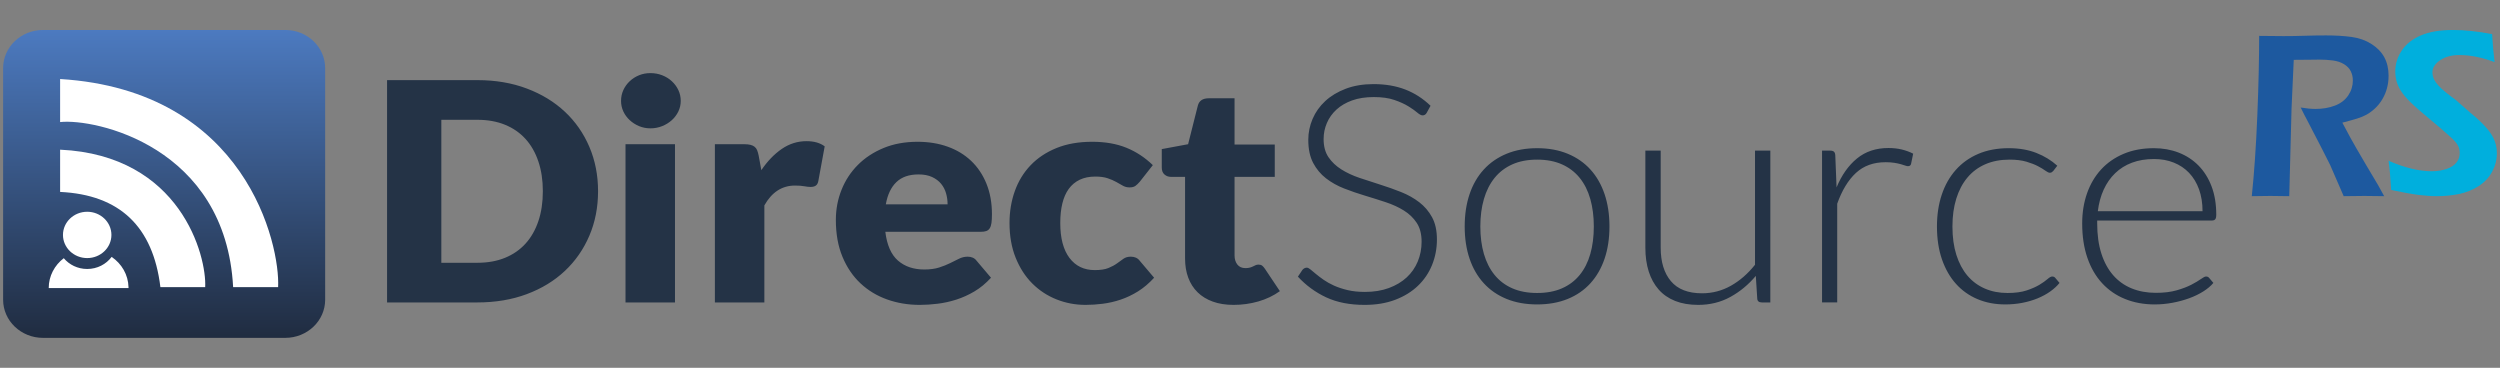 <svg xmlns="http://www.w3.org/2000/svg" width="401" height="59" fill="none" viewBox="0 0 401 59">
    <rect x="0" y="0" width="401" height="59" fill="#808080" stroke="none"/>
    <g clip-path="url(#clip0)">
        <path fill="#243346" d="M76.576 48.511c2.9 0 5.542-.445 7.923-1.334 2.38-.889 4.416-2.129 6.105-3.72 1.69-1.59 3-3.475 3.93-5.653.93-2.178 1.395-4.557 1.395-7.135 0-2.561-.465-4.931-1.395-7.11-.93-2.177-2.24-4.058-3.93-5.64-1.69-1.583-3.725-2.823-6.105-3.72-2.381-.898-5.022-1.347-7.923-1.347h-14.49v35.66h14.49zm0-6.363H70.79V19.216h5.785c1.656 0 3.132.265 4.43.795 1.296.53 2.393 1.289 3.289 2.276.896.987 1.583 2.19 2.06 3.61.479 1.42.718 3.01.718 4.773 0 1.778-.24 3.377-.717 4.796-.478 1.42-1.165 2.623-2.061 3.61-.896.987-1.993 1.746-3.29 2.276-1.297.53-2.773.796-4.428.796zm27.75-21.562c.666 0 1.293-.118 1.882-.355.588-.236 1.105-.554 1.548-.954.444-.4.794-.865 1.05-1.395s.384-1.098.384-1.701c0-.62-.128-1.2-.384-1.738s-.606-1.011-1.05-1.42c-.443-.407-.96-.725-1.548-.954-.589-.228-1.216-.342-1.882-.342-.649 0-1.254.114-1.818.342-.563.229-1.062.547-1.497.955-.435.408-.777.88-1.024 1.42-.248.538-.371 1.117-.371 1.737 0 .604.123 1.17.37 1.7.248.531.59.996 1.025 1.396.435.4.934.718 1.497.954.564.237 1.169.355 1.818.355zm3.942 27.925v-25.38h-7.936v25.38h7.936zm14.336 0V32.946c1.195-2.121 2.833-3.182 4.916-3.182.597 0 1.092.037 1.484.11.393.074.734.11 1.024.11.342 0 .615-.07.82-.208.204-.139.341-.38.409-.722l1.024-5.58c-.734-.555-1.707-.832-2.918-.832-1.434 0-2.757.416-3.968 1.248-1.212.832-2.304 1.966-3.277 3.402l-.435-2.374c-.069-.326-.15-.604-.243-.832-.094-.228-.231-.412-.41-.55-.179-.14-.401-.241-.666-.307-.264-.065-.593-.098-.985-.098h-4.711v25.38h7.936zm24.935.392c.904 0 1.856-.061 2.854-.184.999-.122 1.997-.343 2.995-.66.999-.319 1.972-.76 2.919-1.322.947-.563 1.83-1.293 2.649-2.19l-2.304-2.717c-.324-.44-.802-.661-1.433-.661-.478 0-.935.106-1.37.318-.435.212-.913.449-1.433.71-.521.26-1.114.497-1.78.71-.665.212-1.459.318-2.38.318-1.724 0-3.132-.478-4.224-1.432-1.093-.954-1.767-2.492-2.023-4.613h15.309c.358 0 .653-.041.883-.123.231-.081.414-.228.551-.44.136-.212.23-.498.281-.857.051-.359.077-.824.077-1.395 0-1.827-.294-3.463-.883-4.907s-1.408-2.664-2.458-3.659c-1.049-.995-2.304-1.754-3.763-2.276-1.459-.522-3.068-.783-4.826-.783-2.031 0-3.852.334-5.465 1.003-1.613.67-2.987 1.575-4.122 2.717-1.135 1.142-2.005 2.472-2.611 3.99-.606 1.517-.909 3.124-.909 4.82 0 2.252.354 4.226 1.063 5.923.708 1.697 1.672 3.117 2.892 4.259 1.221 1.142 2.646 2.003 4.276 2.582 1.629.58 3.374.869 5.235.869zm4.454-16.129h-9.907c.273-1.55.836-2.737 1.69-3.56.853-.825 2.039-1.237 3.558-1.237.853 0 1.579.139 2.176.416.597.278 1.079.64 1.446 1.09.367.448.632.958.794 1.53.162.57.243 1.158.243 1.761zm22.119 16.129c.904 0 1.834-.061 2.79-.184.956-.122 1.907-.343 2.854-.66.948-.319 1.873-.76 2.778-1.322.904-.563 1.766-1.293 2.586-2.19l-2.304-2.717c-.325-.44-.803-.661-1.434-.661-.478 0-.875.114-1.19.343l-1.037.746c-.376.27-.832.514-1.37.734-.537.22-1.267.33-2.189.33-1.723 0-3.076-.652-4.057-1.957-.982-1.306-1.472-3.174-1.472-5.605 0-1.158.111-2.198.333-3.12.221-.922.563-1.701 1.024-2.338.46-.636 1.045-1.125 1.753-1.468.708-.343 1.549-.514 2.522-.514.785 0 1.442.09 1.971.27.529.179.99.378 1.382.599.393.22.747.42 1.063.6.315.179.67.269 1.062.269.41 0 .725-.082.947-.245.222-.163.453-.383.692-.66l2.099-2.669c-1.263-1.223-2.68-2.153-4.25-2.79-1.57-.636-3.396-.954-5.478-.954-2.168 0-4.075.334-5.722 1.003-1.647.67-3.029 1.587-4.147 2.754-1.118 1.166-1.963 2.545-2.534 4.136-.572 1.59-.858 3.3-.858 5.127 0 2.089.328 3.949.986 5.58.657 1.632 1.544 3.006 2.662 4.124 1.118 1.118 2.415 1.97 3.891 2.558 1.476.587 3.025.88 4.647.88zm23.756 0c1.366 0 2.688-.184 3.968-.551 1.28-.367 2.432-.918 3.456-1.652l-2.406-3.598c-.154-.228-.303-.395-.448-.501-.145-.106-.337-.16-.576-.16-.171 0-.32.03-.448.086-.128.057-.265.123-.41.196-.145.073-.315.139-.512.196-.196.057-.439.085-.729.085-.563 0-.994-.191-1.293-.575-.299-.383-.448-.869-.448-1.456V28.37h6.451V23.18h-6.451v-7.415h-4.147c-.956 0-1.536.391-1.741 1.174l-1.562 6.192-4.224.784v2.961c0 .49.145.86.436 1.114.29.253.64.379 1.049.379h2.253v13.118c0 1.126.171 2.146.512 3.06.341.913.84 1.692 1.498 2.337.657.644 1.467 1.142 2.432 1.492.964.351 2.077.527 3.34.527zm21.018 0c1.843 0 3.482-.274 4.915-.82 1.434-.547 2.645-1.293 3.635-2.24.99-.946 1.745-2.06 2.266-3.34.52-1.281.781-2.648.781-4.1 0-1.42-.261-2.606-.781-3.56-.521-.955-1.208-1.759-2.061-2.411-.853-.653-1.822-1.196-2.905-1.628-1.084-.432-2.198-.828-3.341-1.187-1.144-.359-2.257-.722-3.341-1.089s-2.052-.82-2.906-1.358c-.853-.539-1.54-1.191-2.06-1.958-.521-.767-.781-1.738-.781-2.913 0-.897.175-1.754.525-2.57.349-.815.861-1.533 1.536-2.153.674-.62 1.51-1.11 2.508-1.469.999-.358 2.155-.538 3.469-.538s2.419.155 3.315.465c.896.31 1.643.649 2.24 1.016.598.367 1.071.701 1.421 1.003.35.302.636.453.858.453.29 0 .512-.139.665-.416l.615-1.126c-1.229-1.175-2.59-2.048-4.083-2.619-1.494-.57-3.179-.856-5.056-.856-1.673 0-3.162.248-4.468.746-1.305.498-2.402 1.159-3.289 1.983-.888.823-1.562 1.774-2.023 2.85-.46 1.078-.691 2.195-.691 3.354 0 1.485.26 2.72.781 3.708.52.987 1.207 1.81 2.061 2.471.853.661 1.822 1.204 2.905 1.628 1.084.424 2.198.808 3.341 1.15 1.144.343 2.257.694 3.341 1.053s2.052.803 2.906 1.334c.853.53 1.54 1.19 2.06 1.982.521.791.781 1.799.781 3.022 0 1.126-.205 2.183-.614 3.17-.41.987-1.003 1.84-1.779 2.557-.777.718-1.728 1.285-2.855 1.701-1.126.416-2.406.624-3.84.624-1.041 0-1.971-.098-2.79-.293-.819-.196-1.545-.437-2.176-.722-.632-.286-1.186-.596-1.664-.93-.478-.335-.888-.645-1.229-.93-.341-.286-.632-.527-.87-.722-.239-.196-.436-.294-.589-.294-.273 0-.512.122-.717.367l-.717 1.077c1.297 1.403 2.808 2.509 4.531 3.316 1.724.808 3.781 1.212 6.17 1.212zm27.674-.074c1.826 0 3.46-.293 4.902-.88 1.442-.588 2.658-1.428 3.648-2.522.99-1.093 1.745-2.406 2.266-3.94.52-1.534.78-3.255.78-5.164 0-1.909-.26-3.634-.78-5.176-.521-1.542-1.276-2.86-2.266-3.953s-2.206-1.937-3.648-2.533c-1.442-.595-3.076-.893-4.902-.893-1.827 0-3.461.298-4.903.893-1.442.596-2.662 1.44-3.661 2.533-.998 1.093-1.758 2.41-2.278 3.953-.521 1.542-.781 3.267-.781 5.176 0 1.909.26 3.63.781 5.164.52 1.534 1.28 2.847 2.278 3.94.999 1.093 2.219 1.934 3.661 2.521 1.442.588 3.076.881 4.903.881zm0-1.835c-1.519 0-2.846-.25-3.981-.747-1.135-.497-2.082-1.211-2.842-2.141-.759-.93-1.331-2.052-1.715-3.365-.384-1.314-.576-2.786-.576-4.418 0-1.615.192-3.084.576-4.405.384-1.322.956-2.452 1.715-3.39.76-.938 1.707-1.66 2.842-2.166s2.462-.759 3.981-.759c1.518 0 2.845.253 3.98.76 1.135.505 2.082 1.227 2.842 2.165.759.938 1.327 2.068 1.702 3.39.376 1.321.564 2.79.564 4.405 0 1.632-.188 3.104-.564 4.418-.375 1.313-.943 2.435-1.702 3.365-.76.93-1.707 1.644-2.842 2.141-1.135.498-2.462.747-3.98.747zm25.83 1.909c1.894 0 3.614-.425 5.158-1.273 1.545-.848 2.906-1.974 4.084-3.377l.23 3.622c.017.424.264.636.742.636h1.357V24.16h-2.457v18.307c-1.144 1.436-2.432 2.557-3.866 3.365-1.434.808-2.978 1.212-4.634 1.212-2.235 0-3.899-.649-4.992-1.946-1.092-1.297-1.638-3.088-1.638-5.372V24.159h-2.458v15.566c0 1.42.18 2.692.538 3.818.358 1.126.887 2.088 1.587 2.888.7.8 1.579 1.411 2.637 1.835 1.058.425 2.295.637 3.712.637zm22.298-.392V32.676c.768-2.153 1.77-3.801 3.008-4.943 1.237-1.143 2.82-1.714 4.748-1.714.529 0 .999.033 1.408.098.41.066.756.139 1.037.22.282.082.516.156.704.22.188.066.333.099.435.099.29 0 .461-.13.512-.392l.333-1.615c-.58-.294-1.195-.518-1.843-.673-.649-.155-1.357-.233-2.125-.233-1.997 0-3.678.56-5.043 1.677-1.365 1.117-2.458 2.663-3.277 4.638l-.205-5.14c-.017-.277-.089-.473-.217-.587-.128-.114-.337-.172-.627-.172h-1.28v24.352h2.432zm26.956.318c.956 0 1.873-.085 2.752-.257.879-.171 1.694-.412 2.445-.722.751-.31 1.425-.677 2.023-1.101.597-.424 1.092-.881 1.484-1.37l-.665-.784c-.12-.163-.29-.245-.512-.245-.188 0-.44.14-.755.417-.316.277-.743.579-1.28.905-.538.326-1.221.628-2.048.906-.828.277-1.856.416-3.085.416-1.331 0-2.543-.237-3.635-.71-1.093-.473-2.023-1.163-2.791-2.068-.768-.906-1.361-2.02-1.779-3.34-.418-1.322-.627-2.84-.627-4.553 0-1.648.205-3.133.614-4.454.41-1.322 1.003-2.448 1.779-3.378.777-.93 1.733-1.643 2.868-2.141 1.134-.498 2.436-.747 3.904-.747 1.058 0 1.958.11 2.7.33.743.221 1.361.462 1.856.723.495.26.892.502 1.191.722.298.22.533.33.704.33.136 0 .243-.028.32-.085.077-.058.158-.127.243-.209l.64-.832c-.956-.864-2.078-1.55-3.366-2.056-1.289-.505-2.761-.758-4.416-.758-1.844 0-3.478.306-4.903.918-1.425.611-2.628 1.472-3.609 2.582-.982 1.11-1.728 2.43-2.24 3.964-.512 1.534-.768 3.231-.768 5.091 0 1.974.268 3.736.806 5.286.538 1.55 1.289 2.86 2.253 3.928.964 1.07 2.116 1.885 3.456 2.448 1.339.563 2.82.844 4.441.844zm23.988 0c.955 0 1.907-.09 2.854-.269.947-.18 1.835-.42 2.662-.722.828-.302 1.579-.665 2.253-1.089.674-.424 1.216-.881 1.626-1.37l-.666-.784c-.119-.163-.29-.245-.512-.245-.171 0-.444.135-.819.404-.376.27-.883.571-1.523.906-.64.334-1.43.636-2.368.905-.939.27-2.048.404-3.328.404-1.434 0-2.731-.236-3.891-.71-1.161-.473-2.151-1.178-2.97-2.117-.819-.938-1.451-2.1-1.894-3.487-.444-1.387-.666-2.994-.666-4.822v-.465h18.406c.239 0 .414-.065.525-.195.111-.13.167-.376.167-.735 0-1.713-.252-3.23-.756-4.552-.503-1.321-1.203-2.435-2.099-3.34-.896-.906-1.954-1.595-3.174-2.068-1.221-.474-2.547-.71-3.981-.71-1.809 0-3.426.302-4.851.905-1.425.604-2.629 1.44-3.61 2.509-.981 1.069-1.732 2.341-2.253 3.818-.52 1.477-.78 3.088-.78 4.834 0 2.072.277 3.911.832 5.518.554 1.608 1.344 2.966 2.368 4.075 1.024 1.11 2.252 1.954 3.686 2.533 1.434.58 3.021.87 4.762.87zm7.654-14.953h-16.794c.154-1.273.465-2.423.935-3.451.469-1.028 1.083-1.91 1.843-2.643.759-.735 1.66-1.298 2.701-1.69 1.041-.39 2.218-.586 3.533-.586 1.16 0 2.218.191 3.174.575.956.383 1.775.934 2.458 1.652.682.718 1.211 1.595 1.587 2.63.375 1.037.563 2.207.563 3.513z"/>
        <path fill="url(#paint0_linear)" d="M45.757 4.807H6.9c-3.535 0-6.4 2.74-6.4 6.119v37.148c0 3.38 2.865 6.119 6.4 6.119h38.857c3.535 0 6.4-2.74 6.4-6.119V10.926c0-3.38-2.865-6.119-6.4-6.119z"/>
        <path fill="#fff" fill-rule="evenodd" d="M20.613 46.067l.002.136h-12.8c0-1.94.943-3.668 2.416-4.789.88 1.054 2.235 1.73 3.755 1.73 1.618 0 3.05-.766 3.92-1.94 1.602 1.084 2.66 2.854 2.707 4.863z" clip-rule="evenodd"/>
        <path fill="#fff" d="M13.986 41.396c2.146 0 3.886-1.663 3.886-3.715 0-2.051-1.74-3.715-3.886-3.715S10.1 35.63 10.1 37.681c0 2.052 1.74 3.715 3.886 3.715z"/>
        <path fill="#fff" fill-rule="evenodd" d="M9.643 24.007v6.778c9.543.449 14.905 5.54 16.085 15.272h7.185c.252-4.954-3.896-21.159-23.27-22.05z" clip-rule="evenodd"/>
        <path fill="#fff" fill-rule="evenodd" d="M9.643 12.674v6.904c5.548-.606 26.55 3.852 27.751 26.479h7.217c.333-6.759-5.112-31.543-34.968-33.383z" clip-rule="evenodd"/>
        <path fill="#1D599F" fill-rule="evenodd" d="M361.186 31.467c.394-3.743.69-8.044.887-12.902.198-4.86.296-9.13.296-12.808 1.57.025 2.885.036 3.944.036 1.138 0 2.253-.018 3.346-.056 1.091-.037 2.246-.056 3.463-.056 1.517 0 2.874.081 4.071.245 1.197.163 2.26.54 3.188 1.13.929.59 1.619 1.306 2.071 2.147.45.841.676 1.821.676 2.939 0 .703-.085 1.372-.255 2.005-.17.635-.421 1.23-.756 1.79-.333.559-.729 1.048-1.187 1.47-.458.42-.912.753-1.364.998-.451.244-.965.455-1.541.63-.575.177-1.347.39-2.316.64l1.335 2.487c.432.79 1.25 2.21 2.453 4.257l1.983 3.333c.105.177.419.748.942 1.715-1.601-.026-2.657-.038-3.169-.038-.63 0-1.738.012-3.326.038l-2.174-5.01c-.38-.767-.837-1.67-1.372-2.713l-2.371-4.576c-.236-.427-.562-1.068-.98-1.922.877.15 1.676.226 2.396.226 1.126 0 2.154-.175 3.084-.528.929-.35 1.643-.894 2.141-1.629.497-.734.746-1.535.746-2.4 0-.528-.108-1.019-.323-1.47-.217-.453-.579-.835-1.09-1.15-.51-.313-1.119-.514-1.825-.602-.707-.088-1.413-.132-2.12-.132-.392 0-.929.006-1.609.019-.681.012-1.518.02-2.512.02l-.351 7.74-.37 14.127-3.045-.038c-.485 0-1.474.012-2.966.038z" clip-rule="evenodd"/>
        <path fill="#00AFDD" fill-rule="evenodd" d="M383.54 30.466c-.106-1.912-.241-3.471-.412-4.678 2.554 1.12 4.872 1.679 6.956 1.679.834 0 1.612-.123 2.336-.368.723-.245 1.256-.59 1.602-1.038.345-.447.517-.946.517-1.5 0-.427-.083-.811-.248-1.15-.25-.466-.665-.95-1.246-1.453-.745-.692-2.073-1.83-3.985-3.416-.91-.766-1.539-1.313-1.887-1.64-.781-.718-1.38-1.361-1.797-1.935-.417-.572-.717-1.14-.898-1.707-.184-.565-.274-1.17-.274-1.811 0-1.183.342-2.293 1.026-3.33.682-1.038 1.706-1.85 3.067-2.434 1.362-.584 3.078-.878 5.148-.878 1.864 0 3.96.22 6.292.661.065 1.308.195 2.805.391 4.49-2.028-.754-3.901-1.131-5.617-1.131-1.274 0-2.317.28-3.129.839-.813.56-1.22 1.21-1.22 1.953 0 .201.028.412.086.631.057.222.142.435.255.643.113.207.314.478.604.811.292.333.716.723 1.277 1.17.559.446 1.037.808 1.433 1.084l2.41 2.113c.612.491 1.159.97 1.64 1.434.481.465.893.912 1.238 1.34.344.428.613.836.81 1.226.194.39.34.79.437 1.197.098.41.148.84.148 1.293 0 1.057-.255 2.054-.763 2.99-.508.938-1.238 1.708-2.188 2.312-.952.604-1.994 1.023-3.126 1.254-1.134.233-2.333.35-3.595.35-.834 0-1.805-.07-2.911-.207-1.108-.14-2.567-.403-4.377-.794z" clip-rule="evenodd"/>
    </g>
    <defs>
        <linearGradient id="paint0_linear" x1="26.329" x2="26.329" y1="4.807" y2="54.193" gradientUnits="userSpaceOnUse">
            <stop stop-color="#4C7AC0"/>
            <stop offset="1" stop-color="#202C40"/>
        </linearGradient>
        <clipPath id="clip0">
            <path fill="#fff" d="M0 0H400V59H0z" transform="translate(0.5)"/>
        </clipPath>
    </defs>
</svg>
